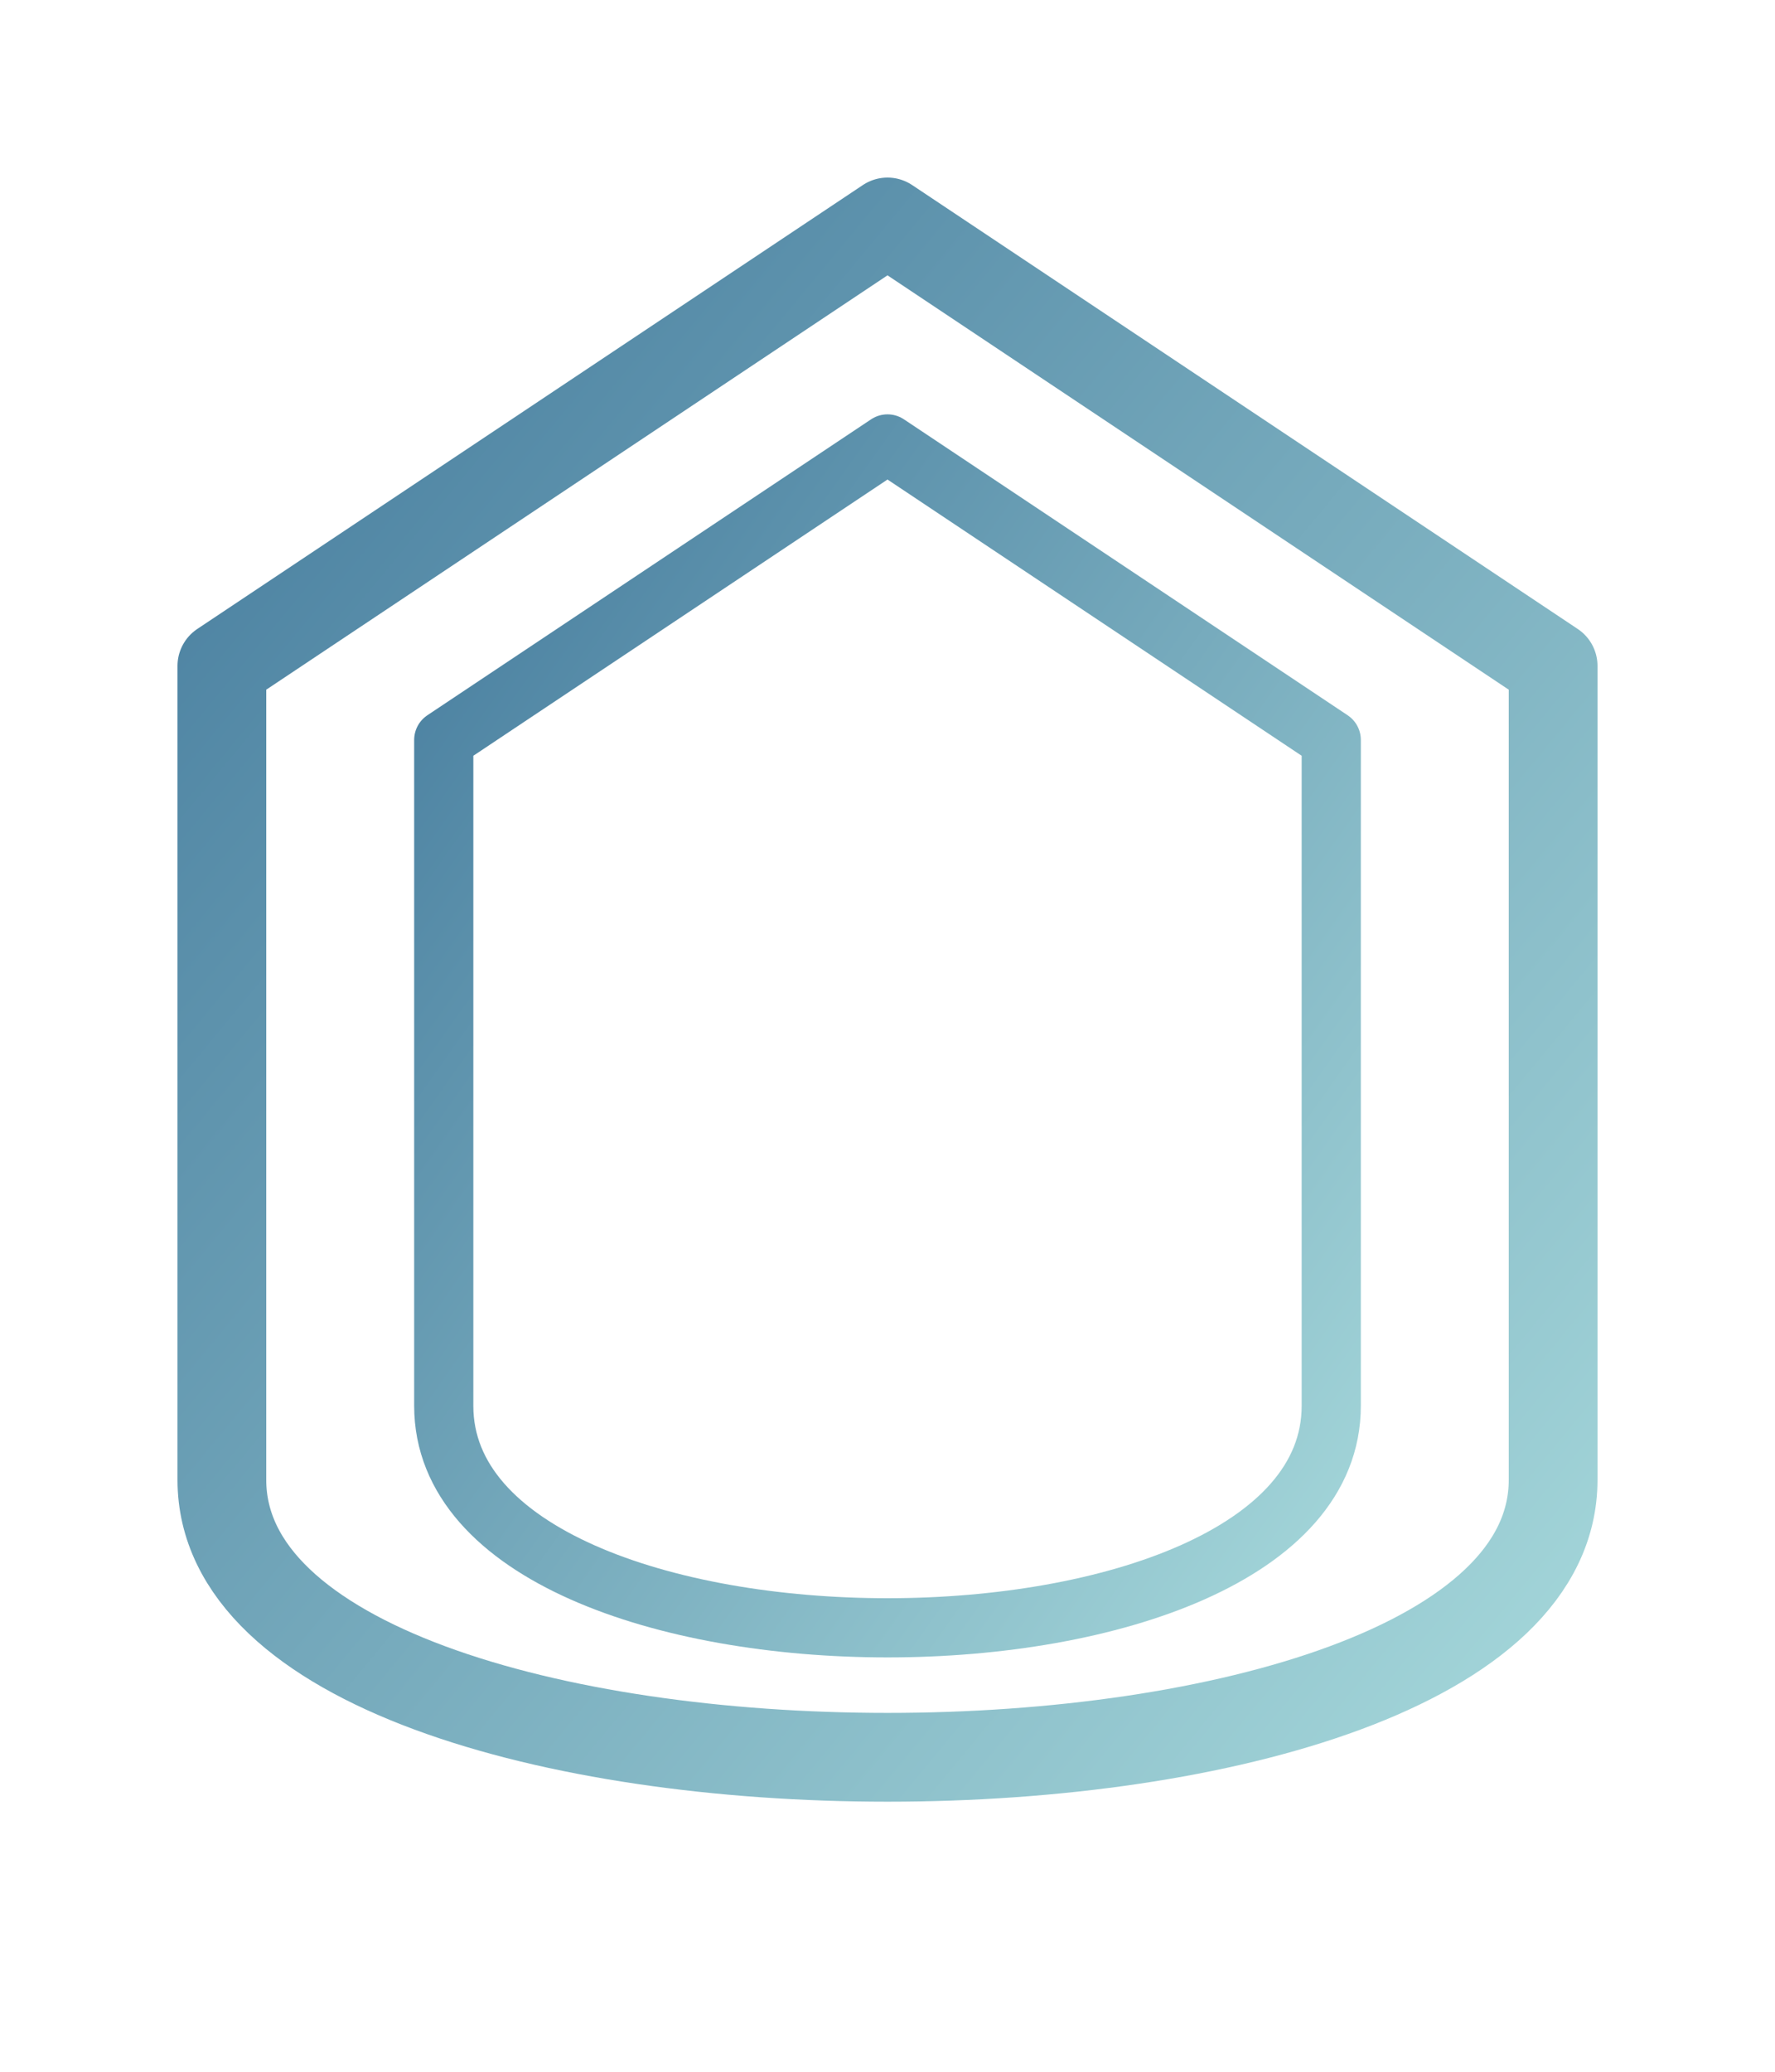 <svg width="120" height="140" viewBox="0 0 120 140" fill="none" xmlns="http://www.w3.org/2000/svg">
  <defs>
    <linearGradient id="lightModeGradient" x1="0%" y1="0%" x2="100%" y2="100%">
      <stop offset="0%" style="stop-color:#457b9d;stop-opacity:1" />
      <stop offset="100%" style="stop-color:#a8dadc;stop-opacity:1" />
    </linearGradient>

    <linearGradient id="darkModeGradient" x1="0%" y1="0%" x2="100%" y2="100%">
      <stop offset="0%" style="stop-color:#a8dadc;stop-opacity:1" />
      <stop offset="100%" style="stop-color:#8b9dc3;stop-opacity:1" />
    </linearGradient>
  </defs>

  <path class="shield-outline"
        d="M 60 15 L 15 45 V 100 C 15 125, 105 125, 105 100 V 45 L 60 15 Z"
        stroke="url(#lightModeGradient)" stroke-width="6"
        stroke-linecap="round"
        stroke-linejoin="round"
        fill="none"/>

  <path class="shield-inner"
        d="M 60 30 L 30 50 V 95 C 30 115, 90 115, 90 95 V 50 L 60 30 Z"
        stroke="url(#lightModeGradient)" stroke-width="4"
        stroke-linecap="round"
        stroke-linejoin="round"
        fill="none"/>

  </svg>
